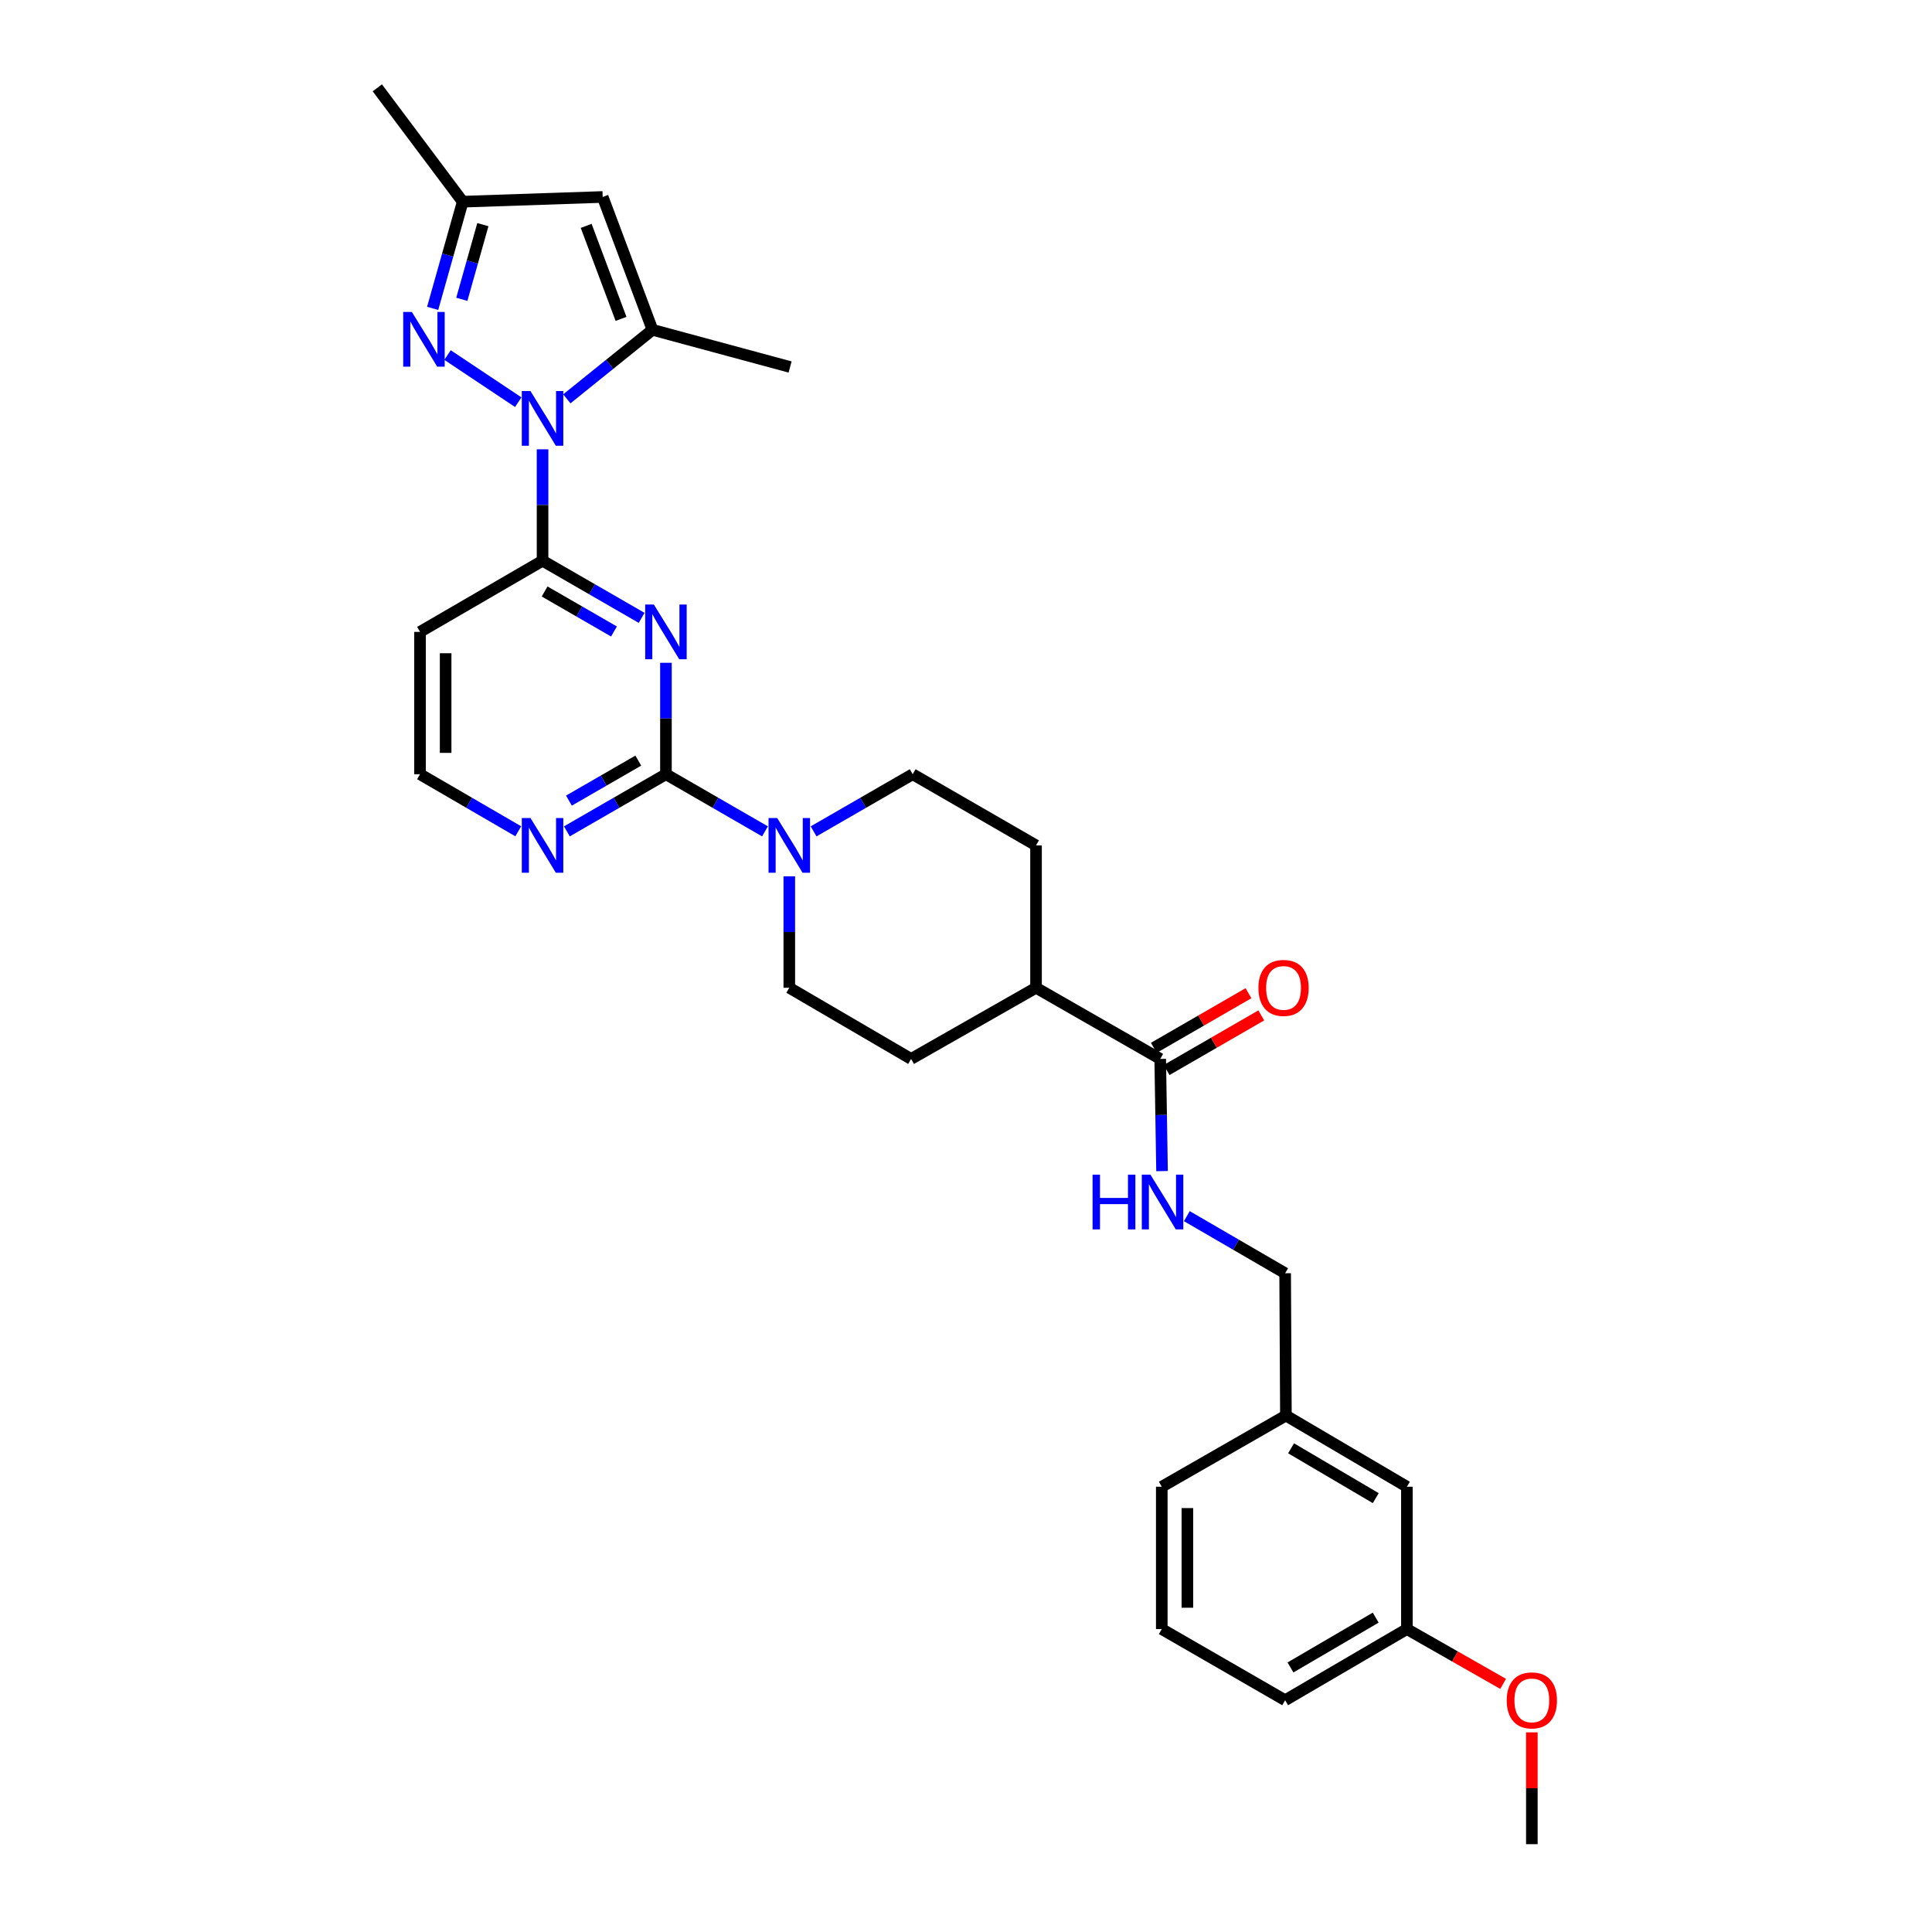<?xml version='1.0' encoding='iso-8859-1'?>
<svg version='1.1' baseProfile='full'
              xmlns='http://www.w3.org/2000/svg'
                      xmlns:rdkit='http://www.rdkit.org/xml'
                      xmlns:xlink='http://www.w3.org/1999/xlink'
                  xml:space='preserve'
width='1000px' height='1000px' viewBox='0 0 1000 1000'>
<!-- END OF HEADER -->
<rect style='opacity:1.0;fill:#FFFFFF;stroke:none' width='1000' height='1000' x='0' y='0'> </rect>
<path class='bond-2' d='M 280.826,232.566 L 280.826,261.396' style='fill:none;fill-rule:evenodd;stroke:#0000FF;stroke-width:6px;stroke-linecap:butt;stroke-linejoin:miter;stroke-opacity:1' />
<path class='bond-2' d='M 280.826,261.396 L 280.826,290.226' style='fill:none;fill-rule:evenodd;stroke:#000000;stroke-width:6px;stroke-linecap:butt;stroke-linejoin:miter;stroke-opacity:1' />
<path class='bond-3' d='M 268.241,208.172 L 231.641,183.765' style='fill:none;fill-rule:evenodd;stroke:#0000FF;stroke-width:6px;stroke-linecap:butt;stroke-linejoin:miter;stroke-opacity:1' />
<path class='bond-4' d='M 293.393,206.438 L 315.559,188.575' style='fill:none;fill-rule:evenodd;stroke:#0000FF;stroke-width:6px;stroke-linecap:butt;stroke-linejoin:miter;stroke-opacity:1' />
<path class='bond-4' d='M 315.559,188.575 L 337.725,170.712' style='fill:none;fill-rule:evenodd;stroke:#000000;stroke-width:6px;stroke-linecap:butt;stroke-linejoin:miter;stroke-opacity:1' />
<path class='bond-0' d='M 332.109,319.806 L 306.467,305.016' style='fill:none;fill-rule:evenodd;stroke:#0000FF;stroke-width:6px;stroke-linecap:butt;stroke-linejoin:miter;stroke-opacity:1' />
<path class='bond-0' d='M 306.467,305.016 L 280.826,290.226' style='fill:none;fill-rule:evenodd;stroke:#000000;stroke-width:6px;stroke-linecap:butt;stroke-linejoin:miter;stroke-opacity:1' />
<path class='bond-0' d='M 317.793,326.852 L 299.844,316.499' style='fill:none;fill-rule:evenodd;stroke:#0000FF;stroke-width:6px;stroke-linecap:butt;stroke-linejoin:miter;stroke-opacity:1' />
<path class='bond-0' d='M 299.844,316.499 L 281.895,306.146' style='fill:none;fill-rule:evenodd;stroke:#000000;stroke-width:6px;stroke-linecap:butt;stroke-linejoin:miter;stroke-opacity:1' />
<path class='bond-1' d='M 344.692,343.065 L 344.692,371.902' style='fill:none;fill-rule:evenodd;stroke:#0000FF;stroke-width:6px;stroke-linecap:butt;stroke-linejoin:miter;stroke-opacity:1' />
<path class='bond-1' d='M 344.692,371.902 L 344.692,400.739' style='fill:none;fill-rule:evenodd;stroke:#000000;stroke-width:6px;stroke-linecap:butt;stroke-linejoin:miter;stroke-opacity:1' />
<path class='bond-5' d='M 344.692,400.739 L 370.323,415.525' style='fill:none;fill-rule:evenodd;stroke:#000000;stroke-width:6px;stroke-linecap:butt;stroke-linejoin:miter;stroke-opacity:1' />
<path class='bond-5' d='M 370.323,415.525 L 395.953,430.311' style='fill:none;fill-rule:evenodd;stroke:#0000FF;stroke-width:6px;stroke-linecap:butt;stroke-linejoin:miter;stroke-opacity:1' />
<path class='bond-31' d='M 344.692,400.739 L 319.05,415.526' style='fill:none;fill-rule:evenodd;stroke:#000000;stroke-width:6px;stroke-linecap:butt;stroke-linejoin:miter;stroke-opacity:1' />
<path class='bond-31' d='M 319.05,415.526 L 293.409,430.313' style='fill:none;fill-rule:evenodd;stroke:#0000FF;stroke-width:6px;stroke-linecap:butt;stroke-linejoin:miter;stroke-opacity:1' />
<path class='bond-31' d='M 330.377,393.692 L 312.428,404.043' style='fill:none;fill-rule:evenodd;stroke:#000000;stroke-width:6px;stroke-linecap:butt;stroke-linejoin:miter;stroke-opacity:1' />
<path class='bond-31' d='M 312.428,404.043 L 294.479,414.394' style='fill:none;fill-rule:evenodd;stroke:#0000FF;stroke-width:6px;stroke-linecap:butt;stroke-linejoin:miter;stroke-opacity:1' />
<path class='bond-11' d='M 280.826,290.226 L 217.401,327.064' style='fill:none;fill-rule:evenodd;stroke:#000000;stroke-width:6px;stroke-linecap:butt;stroke-linejoin:miter;stroke-opacity:1' />
<path class='bond-7' d='M 223.945,159.614 L 231.724,132.004' style='fill:none;fill-rule:evenodd;stroke:#0000FF;stroke-width:6px;stroke-linecap:butt;stroke-linejoin:miter;stroke-opacity:1' />
<path class='bond-7' d='M 231.724,132.004 L 239.503,104.394' style='fill:none;fill-rule:evenodd;stroke:#000000;stroke-width:6px;stroke-linecap:butt;stroke-linejoin:miter;stroke-opacity:1' />
<path class='bond-7' d='M 239.038,154.926 L 244.483,135.599' style='fill:none;fill-rule:evenodd;stroke:#0000FF;stroke-width:6px;stroke-linecap:butt;stroke-linejoin:miter;stroke-opacity:1' />
<path class='bond-7' d='M 244.483,135.599 L 249.929,116.272' style='fill:none;fill-rule:evenodd;stroke:#000000;stroke-width:6px;stroke-linecap:butt;stroke-linejoin:miter;stroke-opacity:1' />
<path class='bond-6' d='M 337.725,170.712 L 311.949,101.949' style='fill:none;fill-rule:evenodd;stroke:#000000;stroke-width:6px;stroke-linecap:butt;stroke-linejoin:miter;stroke-opacity:1' />
<path class='bond-6' d='M 321.446,165.051 L 303.402,116.916' style='fill:none;fill-rule:evenodd;stroke:#000000;stroke-width:6px;stroke-linecap:butt;stroke-linejoin:miter;stroke-opacity:1' />
<path class='bond-23' d='M 337.725,170.712 L 408.948,189.956' style='fill:none;fill-rule:evenodd;stroke:#000000;stroke-width:6px;stroke-linecap:butt;stroke-linejoin:miter;stroke-opacity:1' />
<path class='bond-13' d='M 421.119,430.313 L 446.761,415.526' style='fill:none;fill-rule:evenodd;stroke:#0000FF;stroke-width:6px;stroke-linecap:butt;stroke-linejoin:miter;stroke-opacity:1' />
<path class='bond-13' d='M 446.761,415.526 L 472.402,400.739' style='fill:none;fill-rule:evenodd;stroke:#000000;stroke-width:6px;stroke-linecap:butt;stroke-linejoin:miter;stroke-opacity:1' />
<path class='bond-14' d='M 408.536,453.572 L 408.536,482.416' style='fill:none;fill-rule:evenodd;stroke:#0000FF;stroke-width:6px;stroke-linecap:butt;stroke-linejoin:miter;stroke-opacity:1' />
<path class='bond-14' d='M 408.536,482.416 L 408.536,511.261' style='fill:none;fill-rule:evenodd;stroke:#000000;stroke-width:6px;stroke-linecap:butt;stroke-linejoin:miter;stroke-opacity:1' />
<path class='bond-30' d='M 311.949,101.949 L 239.503,104.394' style='fill:none;fill-rule:evenodd;stroke:#000000;stroke-width:6px;stroke-linecap:butt;stroke-linejoin:miter;stroke-opacity:1' />
<path class='bond-25' d='M 239.503,104.394 L 195.3,45.455' style='fill:none;fill-rule:evenodd;stroke:#000000;stroke-width:6px;stroke-linecap:butt;stroke-linejoin:miter;stroke-opacity:1' />
<path class='bond-8' d='M 600.525,548.098 L 536.246,511.261' style='fill:none;fill-rule:evenodd;stroke:#000000;stroke-width:6px;stroke-linecap:butt;stroke-linejoin:miter;stroke-opacity:1' />
<path class='bond-10' d='M 600.525,548.098 L 600.998,577.129' style='fill:none;fill-rule:evenodd;stroke:#000000;stroke-width:6px;stroke-linecap:butt;stroke-linejoin:miter;stroke-opacity:1' />
<path class='bond-10' d='M 600.998,577.129 L 601.471,606.16' style='fill:none;fill-rule:evenodd;stroke:#0000FF;stroke-width:6px;stroke-linecap:butt;stroke-linejoin:miter;stroke-opacity:1' />
<path class='bond-15' d='M 603.838,553.839 L 628.335,539.703' style='fill:none;fill-rule:evenodd;stroke:#000000;stroke-width:6px;stroke-linecap:butt;stroke-linejoin:miter;stroke-opacity:1' />
<path class='bond-15' d='M 628.335,539.703 L 652.832,525.567' style='fill:none;fill-rule:evenodd;stroke:#FF0000;stroke-width:6px;stroke-linecap:butt;stroke-linejoin:miter;stroke-opacity:1' />
<path class='bond-15' d='M 597.212,542.358 L 621.709,528.221' style='fill:none;fill-rule:evenodd;stroke:#000000;stroke-width:6px;stroke-linecap:butt;stroke-linejoin:miter;stroke-opacity:1' />
<path class='bond-15' d='M 621.709,528.221 L 646.206,514.085' style='fill:none;fill-rule:evenodd;stroke:#FF0000;stroke-width:6px;stroke-linecap:butt;stroke-linejoin:miter;stroke-opacity:1' />
<path class='bond-9' d='M 268.252,430.268 L 242.827,415.504' style='fill:none;fill-rule:evenodd;stroke:#0000FF;stroke-width:6px;stroke-linecap:butt;stroke-linejoin:miter;stroke-opacity:1' />
<path class='bond-9' d='M 242.827,415.504 L 217.401,400.739' style='fill:none;fill-rule:evenodd;stroke:#000000;stroke-width:6px;stroke-linecap:butt;stroke-linejoin:miter;stroke-opacity:1' />
<path class='bond-19' d='M 614.307,629.476 L 639.747,644.254' style='fill:none;fill-rule:evenodd;stroke:#0000FF;stroke-width:6px;stroke-linecap:butt;stroke-linejoin:miter;stroke-opacity:1' />
<path class='bond-19' d='M 639.747,644.254 L 665.186,659.032' style='fill:none;fill-rule:evenodd;stroke:#000000;stroke-width:6px;stroke-linecap:butt;stroke-linejoin:miter;stroke-opacity:1' />
<path class='bond-18' d='M 217.401,327.064 L 217.401,400.739' style='fill:none;fill-rule:evenodd;stroke:#000000;stroke-width:6px;stroke-linecap:butt;stroke-linejoin:miter;stroke-opacity:1' />
<path class='bond-18' d='M 230.658,338.115 L 230.658,389.688' style='fill:none;fill-rule:evenodd;stroke:#000000;stroke-width:6px;stroke-linecap:butt;stroke-linejoin:miter;stroke-opacity:1' />
<path class='bond-12' d='M 536.246,511.261 L 471.592,548.098' style='fill:none;fill-rule:evenodd;stroke:#000000;stroke-width:6px;stroke-linecap:butt;stroke-linejoin:miter;stroke-opacity:1' />
<path class='bond-32' d='M 536.246,511.261 L 536.246,437.57' style='fill:none;fill-rule:evenodd;stroke:#000000;stroke-width:6px;stroke-linecap:butt;stroke-linejoin:miter;stroke-opacity:1' />
<path class='bond-16' d='M 472.402,400.739 L 536.246,437.57' style='fill:none;fill-rule:evenodd;stroke:#000000;stroke-width:6px;stroke-linecap:butt;stroke-linejoin:miter;stroke-opacity:1' />
<path class='bond-17' d='M 408.536,511.261 L 471.592,548.098' style='fill:none;fill-rule:evenodd;stroke:#000000;stroke-width:6px;stroke-linecap:butt;stroke-linejoin:miter;stroke-opacity:1' />
<path class='bond-21' d='M 665.186,659.032 L 665.584,732.686' style='fill:none;fill-rule:evenodd;stroke:#000000;stroke-width:6px;stroke-linecap:butt;stroke-linejoin:miter;stroke-opacity:1' />
<path class='bond-20' d='M 728.205,769.531 L 665.584,732.686' style='fill:none;fill-rule:evenodd;stroke:#000000;stroke-width:6px;stroke-linecap:butt;stroke-linejoin:miter;stroke-opacity:1' />
<path class='bond-20' d='M 712.09,775.43 L 668.255,749.638' style='fill:none;fill-rule:evenodd;stroke:#000000;stroke-width:6px;stroke-linecap:butt;stroke-linejoin:miter;stroke-opacity:1' />
<path class='bond-22' d='M 728.205,769.531 L 728.205,843.207' style='fill:none;fill-rule:evenodd;stroke:#000000;stroke-width:6px;stroke-linecap:butt;stroke-linejoin:miter;stroke-opacity:1' />
<path class='bond-27' d='M 665.584,732.686 L 601.335,769.531' style='fill:none;fill-rule:evenodd;stroke:#000000;stroke-width:6px;stroke-linecap:butt;stroke-linejoin:miter;stroke-opacity:1' />
<path class='bond-24' d='M 728.205,843.207 L 753.113,857.391' style='fill:none;fill-rule:evenodd;stroke:#000000;stroke-width:6px;stroke-linecap:butt;stroke-linejoin:miter;stroke-opacity:1' />
<path class='bond-24' d='M 753.113,857.391 L 778.021,871.575' style='fill:none;fill-rule:evenodd;stroke:#FF0000;stroke-width:6px;stroke-linecap:butt;stroke-linejoin:miter;stroke-opacity:1' />
<path class='bond-33' d='M 728.205,843.207 L 665.186,880.037' style='fill:none;fill-rule:evenodd;stroke:#000000;stroke-width:6px;stroke-linecap:butt;stroke-linejoin:miter;stroke-opacity:1' />
<path class='bond-33' d='M 712.064,837.286 L 667.95,863.068' style='fill:none;fill-rule:evenodd;stroke:#000000;stroke-width:6px;stroke-linecap:butt;stroke-linejoin:miter;stroke-opacity:1' />
<path class='bond-29' d='M 792.882,896.66 L 792.882,925.603' style='fill:none;fill-rule:evenodd;stroke:#FF0000;stroke-width:6px;stroke-linecap:butt;stroke-linejoin:miter;stroke-opacity:1' />
<path class='bond-29' d='M 792.882,925.603 L 792.882,954.545' style='fill:none;fill-rule:evenodd;stroke:#000000;stroke-width:6px;stroke-linecap:butt;stroke-linejoin:miter;stroke-opacity:1' />
<path class='bond-26' d='M 601.335,843.207 L 601.335,769.531' style='fill:none;fill-rule:evenodd;stroke:#000000;stroke-width:6px;stroke-linecap:butt;stroke-linejoin:miter;stroke-opacity:1' />
<path class='bond-26' d='M 614.591,832.155 L 614.591,780.582' style='fill:none;fill-rule:evenodd;stroke:#000000;stroke-width:6px;stroke-linecap:butt;stroke-linejoin:miter;stroke-opacity:1' />
<path class='bond-28' d='M 601.335,843.207 L 665.186,880.037' style='fill:none;fill-rule:evenodd;stroke:#000000;stroke-width:6px;stroke-linecap:butt;stroke-linejoin:miter;stroke-opacity:1' />
<path  class='atom-0' d='M 274.566 202.405
L 283.846 217.405
Q 284.766 218.885, 286.246 221.565
Q 287.726 224.245, 287.806 224.405
L 287.806 202.405
L 291.566 202.405
L 291.566 230.725
L 287.686 230.725
L 277.726 214.325
Q 276.566 212.405, 275.326 210.205
Q 274.126 208.005, 273.766 207.325
L 273.766 230.725
L 270.086 230.725
L 270.086 202.405
L 274.566 202.405
' fill='#0000FF'/>
<path  class='atom-1' d='M 338.432 312.904
L 347.712 327.904
Q 348.632 329.384, 350.112 332.064
Q 351.592 334.744, 351.672 334.904
L 351.672 312.904
L 355.432 312.904
L 355.432 341.224
L 351.552 341.224
L 341.592 324.824
Q 340.432 322.904, 339.192 320.704
Q 337.992 318.504, 337.632 317.824
L 337.632 341.224
L 333.952 341.224
L 333.952 312.904
L 338.432 312.904
' fill='#0000FF'/>
<path  class='atom-4' d='M 213.174 161.465
L 222.454 176.465
Q 223.374 177.945, 224.854 180.625
Q 226.334 183.305, 226.414 183.465
L 226.414 161.465
L 230.174 161.465
L 230.174 189.785
L 226.294 189.785
L 216.334 173.385
Q 215.174 171.465, 213.934 169.265
Q 212.734 167.065, 212.374 166.385
L 212.374 189.785
L 208.694 189.785
L 208.694 161.465
L 213.174 161.465
' fill='#0000FF'/>
<path  class='atom-6' d='M 402.276 423.41
L 411.556 438.41
Q 412.476 439.89, 413.956 442.57
Q 415.436 445.25, 415.516 445.41
L 415.516 423.41
L 419.276 423.41
L 419.276 451.73
L 415.396 451.73
L 405.436 435.33
Q 404.276 433.41, 403.036 431.21
Q 401.836 429.01, 401.476 428.33
L 401.476 451.73
L 397.796 451.73
L 397.796 423.41
L 402.276 423.41
' fill='#0000FF'/>
<path  class='atom-10' d='M 274.566 423.41
L 283.846 438.41
Q 284.766 439.89, 286.246 442.57
Q 287.726 445.25, 287.806 445.41
L 287.806 423.41
L 291.566 423.41
L 291.566 451.73
L 287.686 451.73
L 277.726 435.33
Q 276.566 433.41, 275.326 431.21
Q 274.126 429.01, 273.766 428.33
L 273.766 451.73
L 270.086 451.73
L 270.086 423.41
L 274.566 423.41
' fill='#0000FF'/>
<path  class='atom-11' d='M 565.512 608.012
L 569.352 608.012
L 569.352 620.052
L 583.832 620.052
L 583.832 608.012
L 587.672 608.012
L 587.672 636.332
L 583.832 636.332
L 583.832 623.252
L 569.352 623.252
L 569.352 636.332
L 565.512 636.332
L 565.512 608.012
' fill='#0000FF'/>
<path  class='atom-11' d='M 595.472 608.012
L 604.752 623.012
Q 605.672 624.492, 607.152 627.172
Q 608.632 629.852, 608.712 630.012
L 608.712 608.012
L 612.472 608.012
L 612.472 636.332
L 608.592 636.332
L 598.632 619.932
Q 597.472 618.012, 596.232 615.812
Q 595.032 613.612, 594.672 612.932
L 594.672 636.332
L 590.992 636.332
L 590.992 608.012
L 595.472 608.012
' fill='#0000FF'/>
<path  class='atom-16' d='M 651.361 511.341
Q 651.361 504.541, 654.721 500.741
Q 658.081 496.941, 664.361 496.941
Q 670.641 496.941, 674.001 500.741
Q 677.361 504.541, 677.361 511.341
Q 677.361 518.221, 673.961 522.141
Q 670.561 526.021, 664.361 526.021
Q 658.121 526.021, 654.721 522.141
Q 651.361 518.261, 651.361 511.341
M 664.361 522.821
Q 668.681 522.821, 671.001 519.941
Q 673.361 517.021, 673.361 511.341
Q 673.361 505.781, 671.001 502.981
Q 668.681 500.141, 664.361 500.141
Q 660.041 500.141, 657.681 502.941
Q 655.361 505.741, 655.361 511.341
Q 655.361 517.061, 657.681 519.941
Q 660.041 522.821, 664.361 522.821
' fill='#FF0000'/>
<path  class='atom-25' d='M 779.882 880.117
Q 779.882 873.317, 783.242 869.517
Q 786.602 865.717, 792.882 865.717
Q 799.162 865.717, 802.522 869.517
Q 805.882 873.317, 805.882 880.117
Q 805.882 886.997, 802.482 890.917
Q 799.082 894.797, 792.882 894.797
Q 786.642 894.797, 783.242 890.917
Q 779.882 887.037, 779.882 880.117
M 792.882 891.597
Q 797.202 891.597, 799.522 888.717
Q 801.882 885.797, 801.882 880.117
Q 801.882 874.557, 799.522 871.757
Q 797.202 868.917, 792.882 868.917
Q 788.562 868.917, 786.202 871.717
Q 783.882 874.517, 783.882 880.117
Q 783.882 885.837, 786.202 888.717
Q 788.562 891.597, 792.882 891.597
' fill='#FF0000'/>
</svg>
